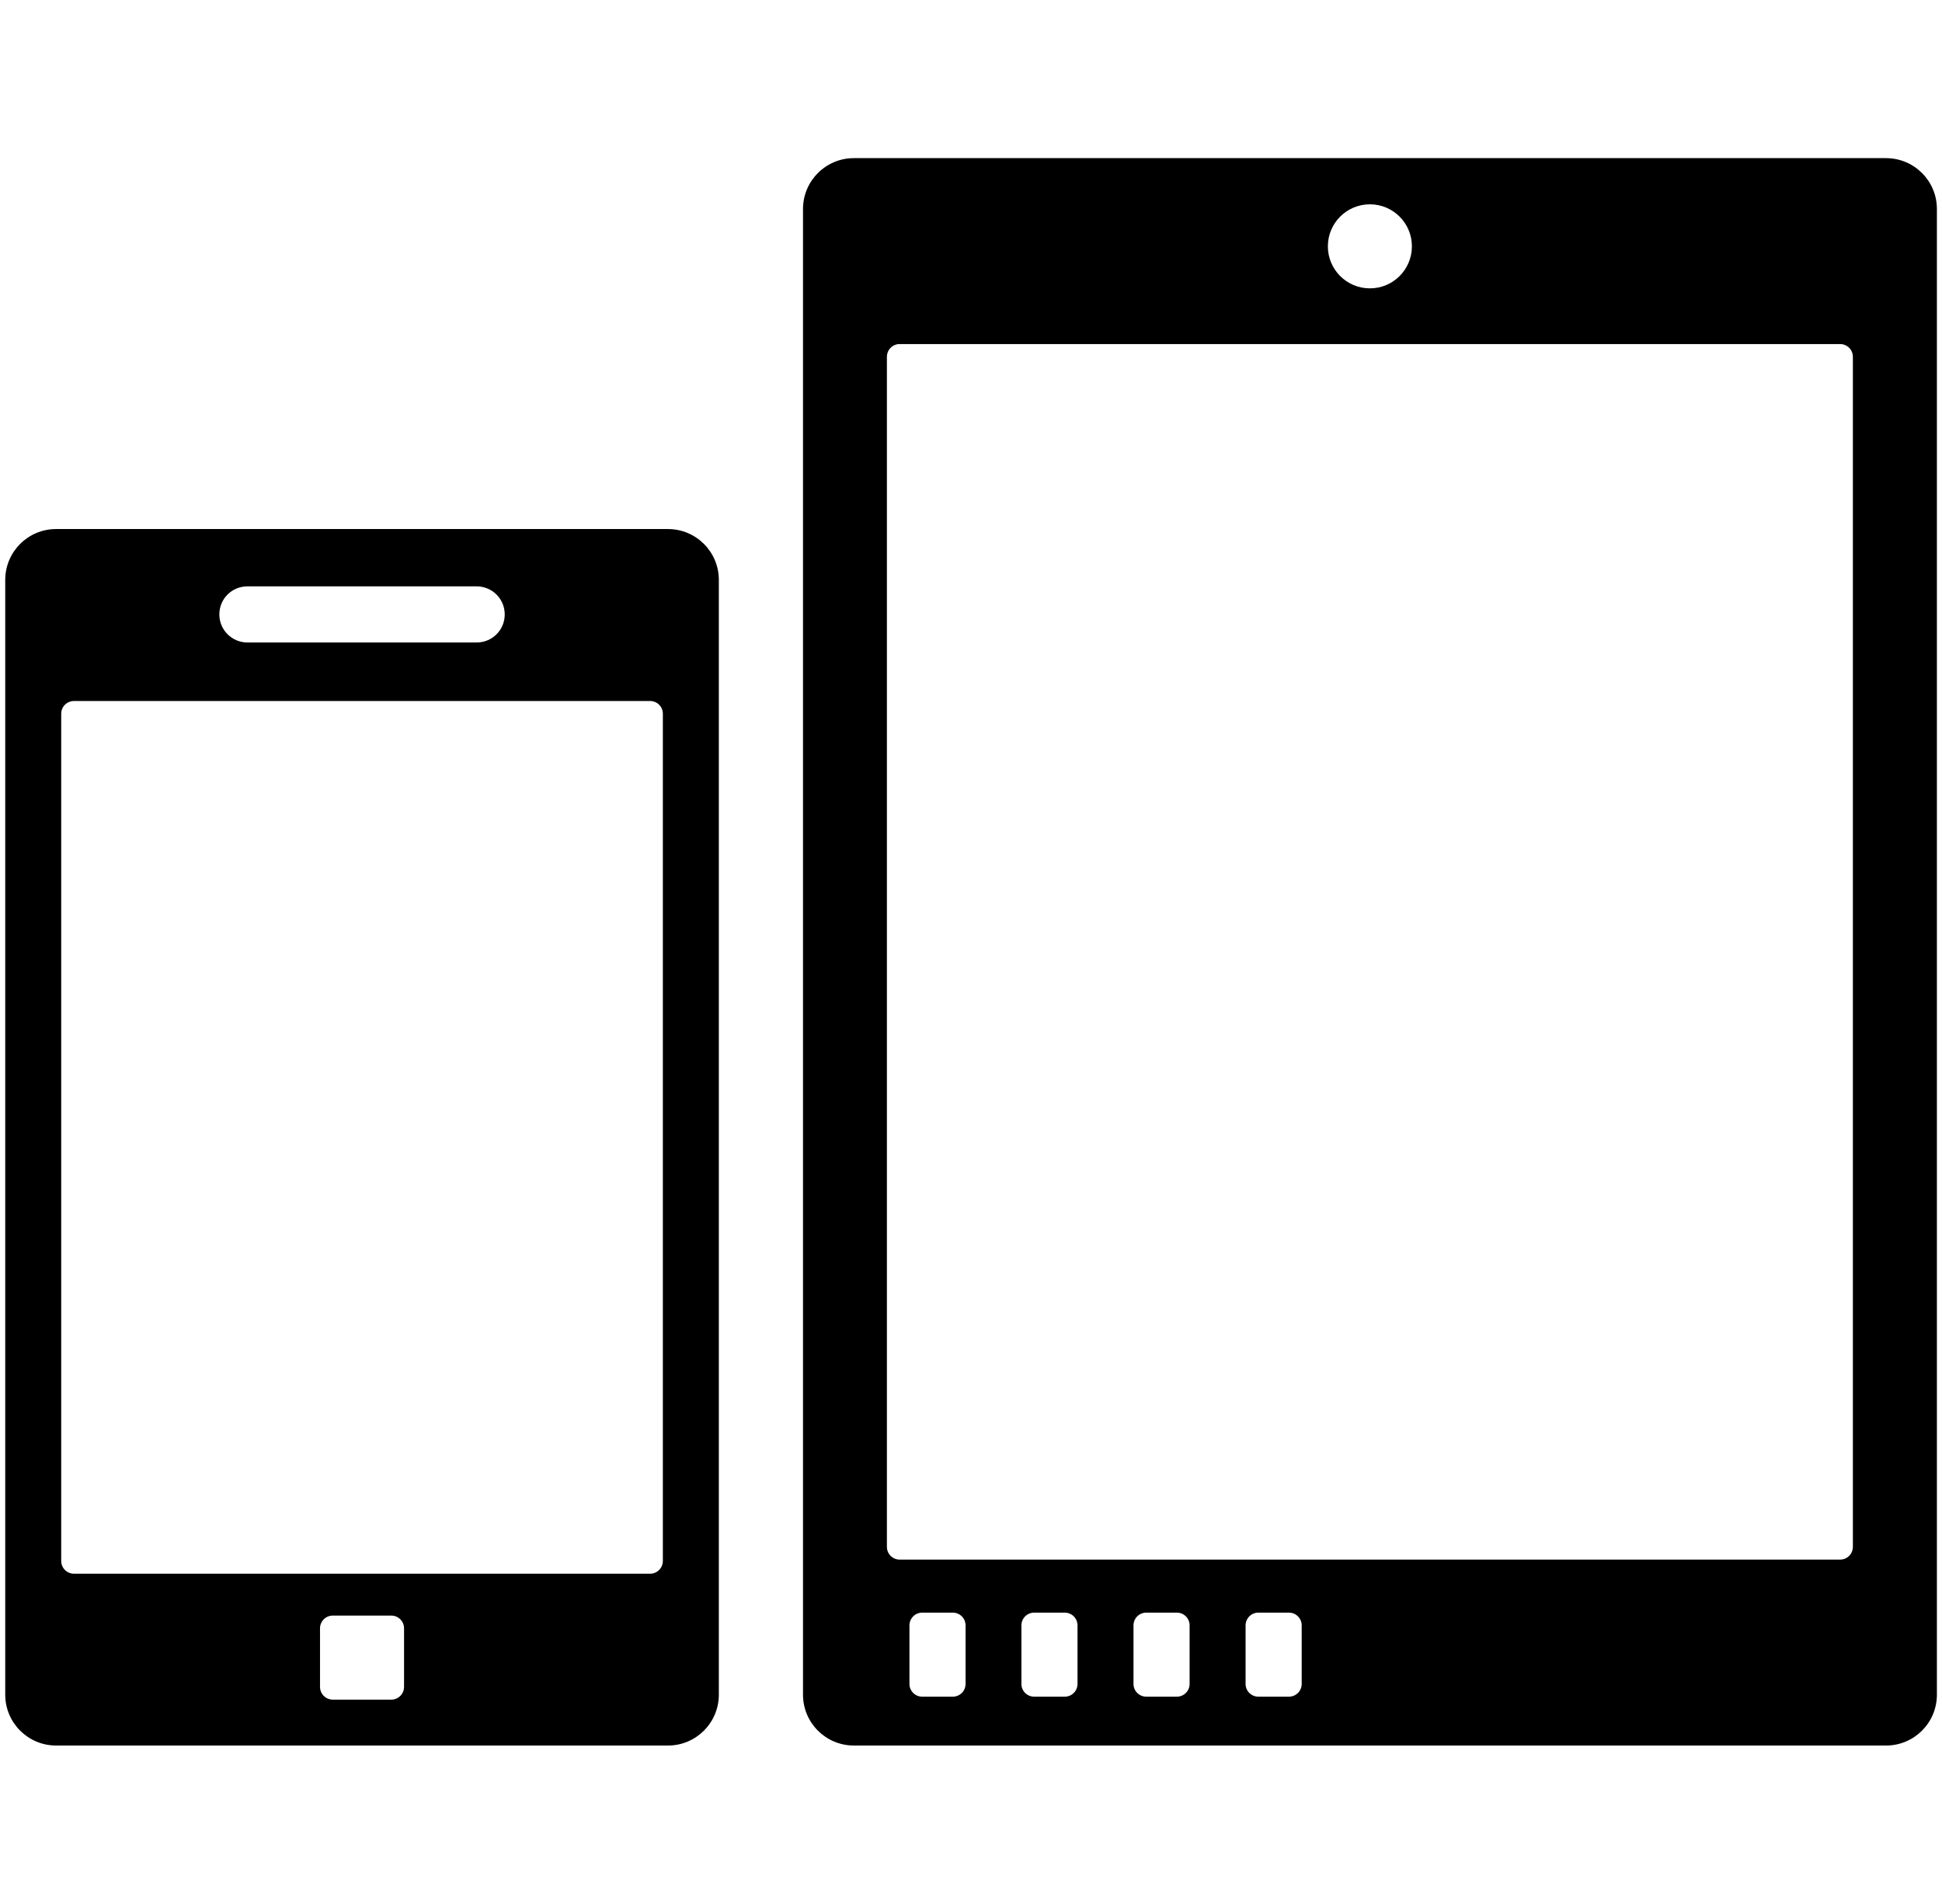 <svg xmlns="http://www.w3.org/2000/svg" xmlns:xlink="http://www.w3.org/1999/xlink" id="_&#x30EC;&#x30A4;&#x30E4;&#x30FC;_2" viewBox="0 0 144.67 141.81"><defs><filter id="outer-glow-1" filterUnits="userSpaceOnUse"><feGaussianBlur stdDeviation="10"></feGaussianBlur></filter><filter id="outer-glow-4" filterUnits="userSpaceOnUse"><feGaussianBlur stdDeviation="10"></feGaussianBlur></filter><filter id="outer-glow-7" filterUnits="userSpaceOnUse"><feGaussianBlur stdDeviation="10"></feGaussianBlur></filter></defs><path d="M140.5,11.78H63.61c-2.1,0-3.79,1.7-3.79,3.79v110.67c0,2.1,1.7,3.79,3.79,3.79h76.89c2.1,0,3.79-1.7,3.79-3.79V15.57c0-2.1-1.7-3.79-3.79-3.79ZM102.05,15.22c1.73,0,3.13,1.4,3.13,3.13s-1.4,3.13-3.13,3.13-3.13-1.4-3.13-3.13,1.4-3.13,3.13-3.13ZM71.93,125.44c0,.52-.42.95-.95.95h-2.28c-.52,0-.95-.42-.95-.95v-4.36c0-.52.42-.95.95-.95h2.28c.52,0,.95.42.95.95v4.36ZM80.27,125.44c0,.52-.42.95-.95.95h-2.28c-.52,0-.95-.42-.95-.95v-4.36c0-.52.42-.95.95-.95h2.28c.52,0,.95.42.95.95v4.36ZM88.62,125.44c0,.52-.42.95-.95.95h-2.28c-.52,0-.95-.42-.95-.95v-4.36c0-.52.42-.95.95-.95h2.28c.52,0,.95.42.95.95v4.36ZM96.97,125.44c0,.52-.42.95-.95.95h-2.28c-.52,0-.95-.42-.95-.95v-4.36c0-.52.42-.95.95-.95h2.28c.52,0,.95.42.95.95v4.36ZM138.03,115.23c0,.52-.42.95-.95.95h-70.06c-.52,0-.95-.42-.95-.95V26.58c0-.52.42-.95.95-.95h70.06c.52,0,.95.42.95.95v88.65Z" style="fill:#000; stroke-width:0px;"></path><path d="M49.76,39.41H4.18c-2.1,0-3.79,1.7-3.79,3.79v83.04c0,2.1,1.7,3.79,3.79,3.79h45.58c2.1,0,3.79-1.7,3.79-3.79V43.2c0-2.1-1.7-3.79-3.79-3.79ZM18.43,43.68h17.08c1.15,0,2.09.93,2.09,2.09s-.93,2.09-2.09,2.09h-17.08c-1.15,0-2.09-.93-2.09-2.09s.93-2.09,2.09-2.09ZM30.1,125.66c0,.52-.42.95-.95.95h-4.36c-.52,0-.95-.42-.95-.95v-4.36c0-.52.42-.95.95-.95h4.36c.52,0,.95.42.95.95v4.36ZM49.38,116.28c0,.52-.42.95-.95.95H5.51c-.52,0-.95-.42-.95-.95v-63.11c0-.52.42-.95.95-.95h42.92c.52,0,.95.42.95.95v63.11Z" style="fill:#000; stroke-width:0px;"></path></svg>